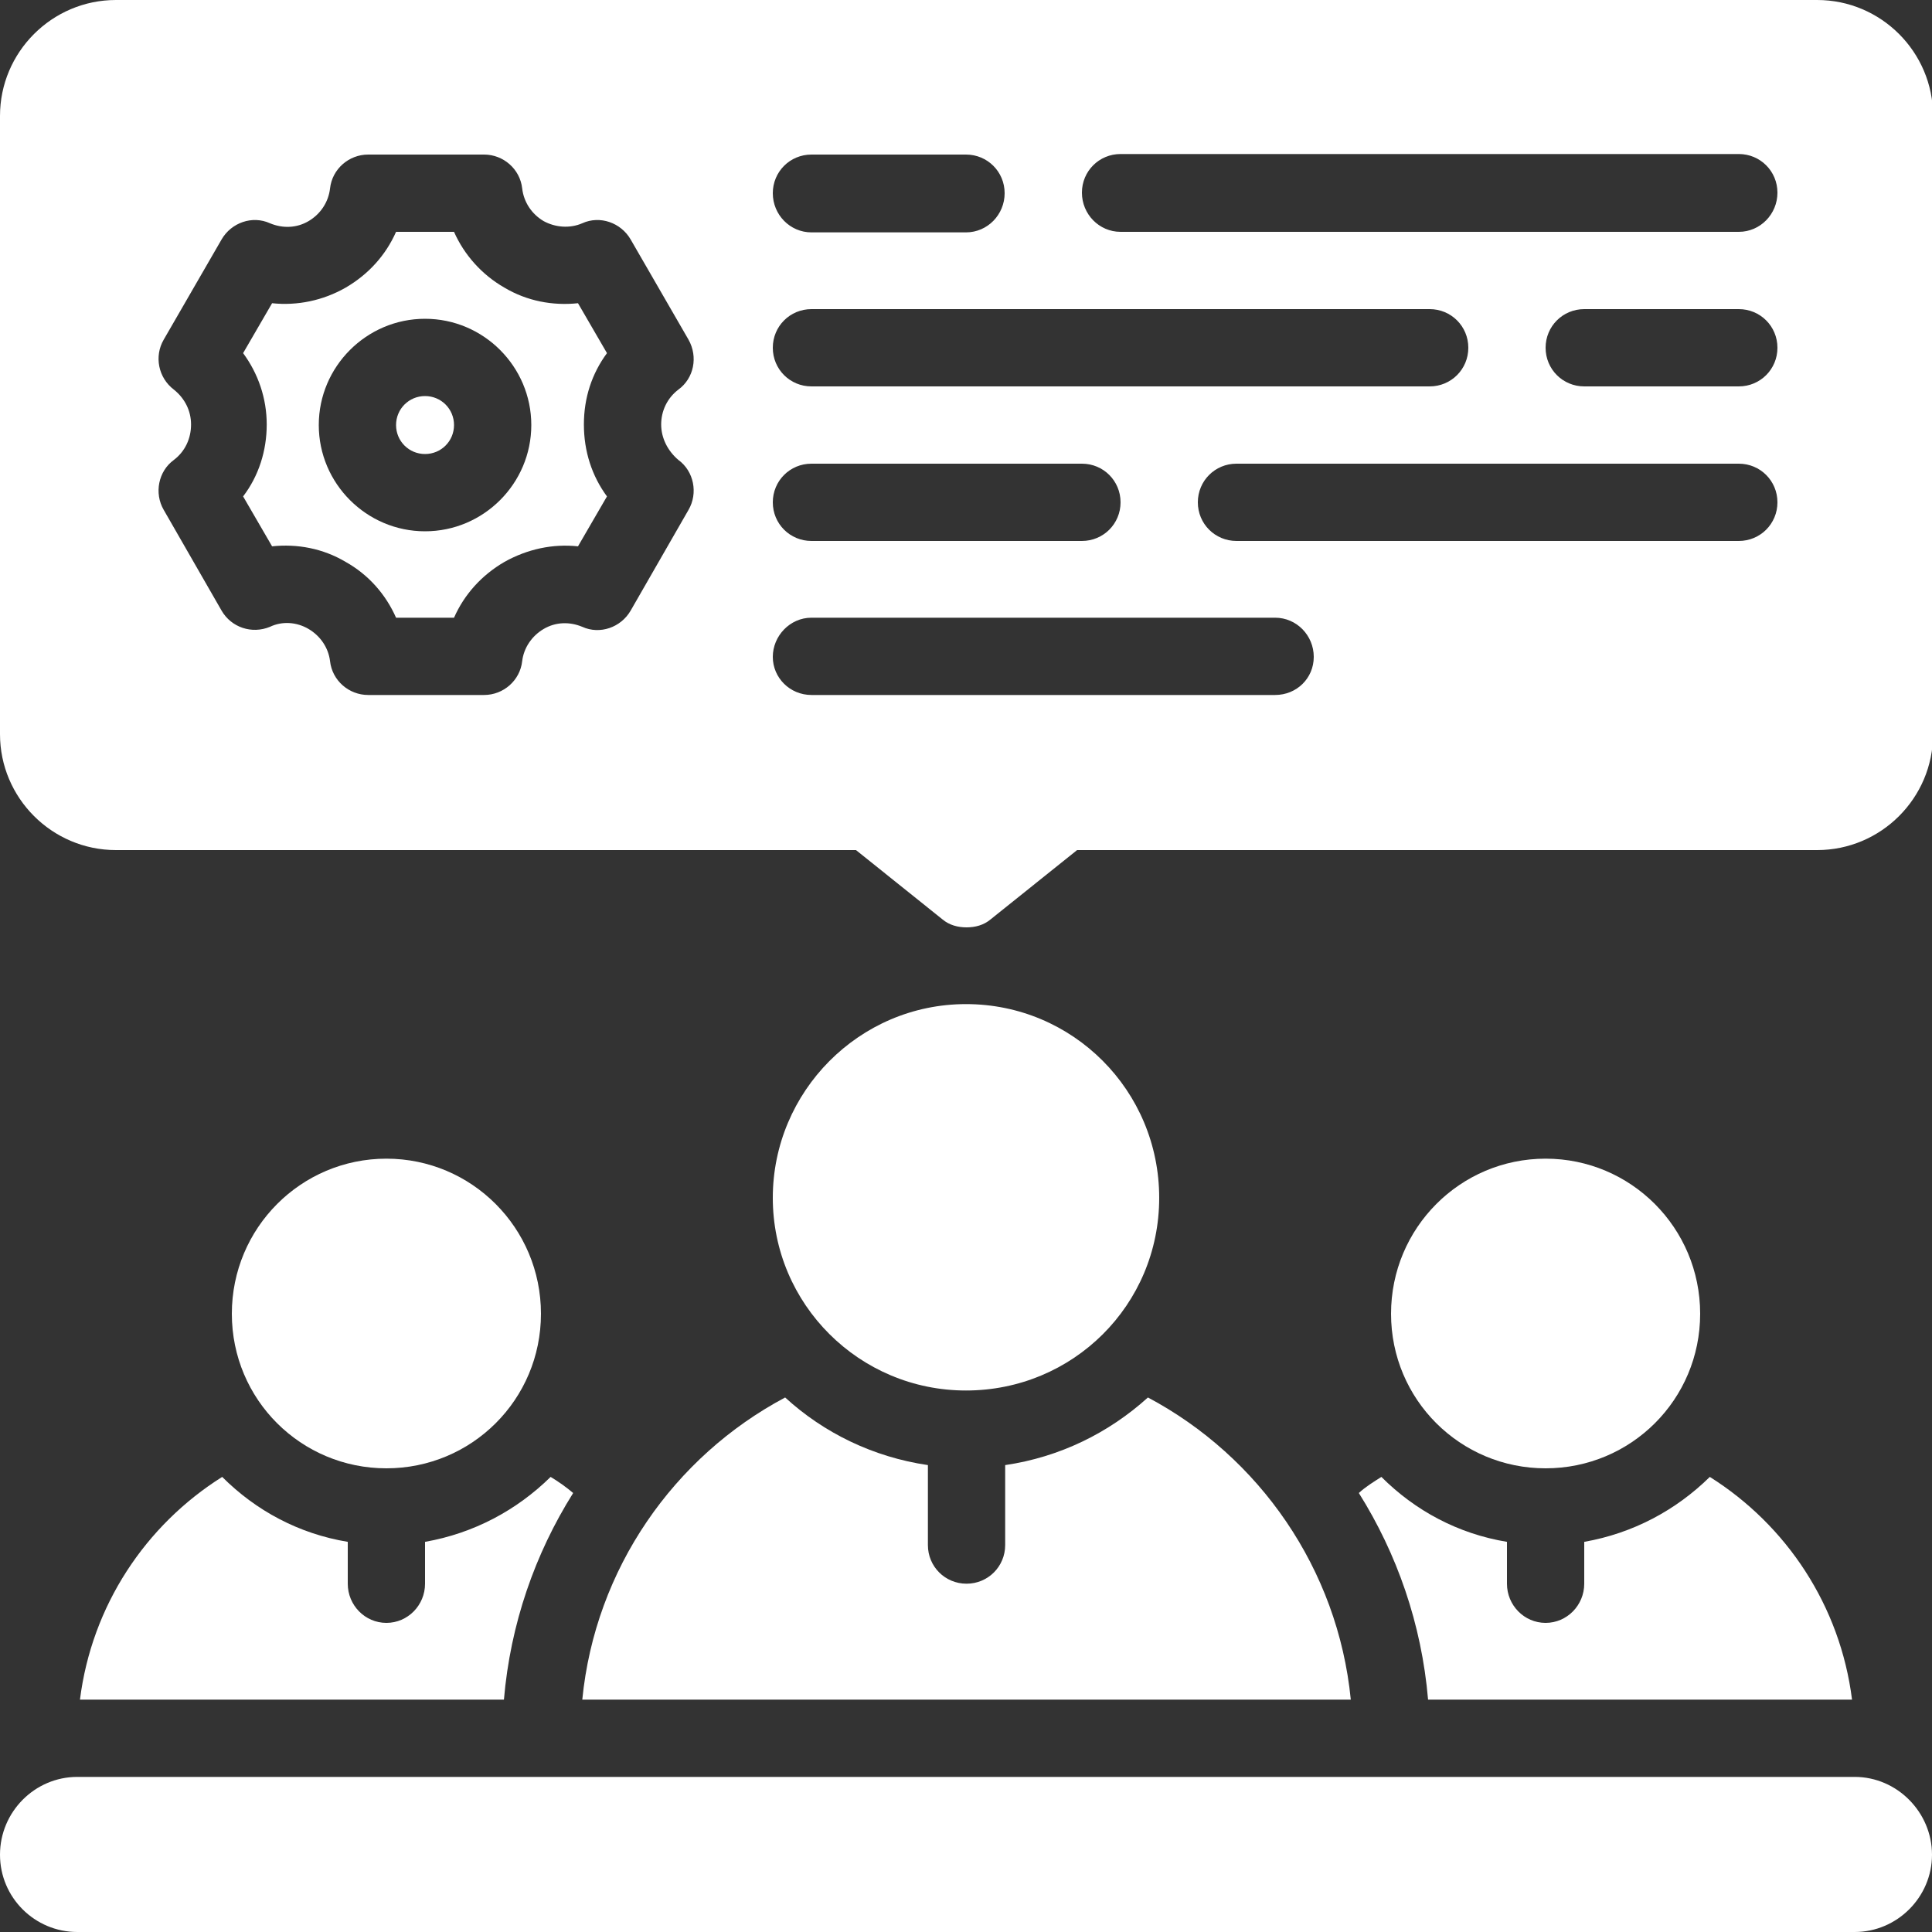 <svg width="36" height="36" viewBox="0 0 36 36" fill="none" xmlns="http://www.w3.org/2000/svg">
<rect x="0" y="0" width="36" height="36" fill="#333333" stroke="none"/>
<g clip-path="url(#clip0_123_523)">
<path d="M10.77 5.65C10.3 5.7 9.82 5.61 9.4 5.36C8.98 5.12 8.65 4.75 8.46 4.32H7.38C7.19 4.75 6.87 5.11 6.44 5.36C6.02 5.6 5.54 5.7 5.07 5.65L4.53 6.58C4.81 6.96 4.97 7.42 4.97 7.91C4.97 8.4 4.82 8.87 4.53 9.25L5.07 10.18C5.54 10.13 6.02 10.22 6.44 10.47C6.87 10.71 7.19 11.08 7.38 11.51H8.46C8.65 11.08 8.97 10.72 9.4 10.47C9.83 10.23 10.3 10.13 10.77 10.18L11.31 9.25C11.03 8.87 10.88 8.41 10.88 7.91C10.88 7.41 11.03 6.96 11.31 6.58M7.92 9.9C6.83 9.9 5.94 9.01 5.94 7.92C5.94 6.83 6.83 5.94 7.92 5.94C9.01 5.94 9.9 6.83 9.9 7.92C9.9 9.01 9.01 9.9 7.92 9.9Z" fill="white"/>
<path d="M33.84 0H2.16C0.97 0 0 0.97 0 2.16V13.68C0 14.87 0.97 15.84 2.16 15.84H15.95L17.56 17.13C17.69 17.24 17.85 17.28 18.01 17.28C18.17 17.28 18.33 17.24 18.46 17.13L20.07 15.84H33.86C35.05 15.84 36.02 14.87 36.02 13.68V2.16C36.02 0.97 35.05 0 33.86 0M15.12 2.88H18C18.4 2.88 18.72 3.2 18.72 3.6C18.72 4 18.4 4.33 18 4.33H15.12C14.72 4.33 14.4 4 14.4 3.6C14.4 3.2 14.72 2.88 15.12 2.88ZM15.12 5.76H26.64C27.04 5.76 27.36 6.08 27.36 6.48C27.36 6.88 27.04 7.2 26.64 7.2H15.12C14.72 7.2 14.4 6.88 14.4 6.48C14.4 6.08 14.72 5.76 15.12 5.76ZM15.12 8.64H20.16C20.56 8.64 20.88 8.96 20.88 9.36C20.88 9.76 20.56 10.08 20.16 10.08H15.12C14.72 10.08 14.4 9.76 14.4 9.36C14.4 8.96 14.72 8.64 15.12 8.64ZM12.64 8.57C12.93 8.78 13.01 9.19 12.83 9.5L11.75 11.38C11.57 11.69 11.18 11.83 10.85 11.68C10.61 11.58 10.35 11.59 10.13 11.72C9.91 11.85 9.76 12.07 9.73 12.32C9.69 12.68 9.38 12.95 9.02 12.95H6.86C6.5 12.95 6.19 12.68 6.15 12.32C6.12 12.07 5.97 11.85 5.75 11.72C5.53 11.59 5.26 11.57 5.03 11.68C4.69 11.82 4.31 11.69 4.13 11.38L3.05 9.5C2.87 9.19 2.95 8.78 3.24 8.57C3.45 8.41 3.56 8.17 3.56 7.91C3.56 7.65 3.44 7.42 3.24 7.26C2.95 7.04 2.87 6.64 3.05 6.33L4.13 4.46C4.31 4.15 4.7 4.01 5.03 4.16C5.27 4.26 5.53 4.25 5.75 4.12C5.97 3.99 6.12 3.77 6.15 3.51C6.19 3.15 6.5 2.88 6.86 2.88H9.02C9.38 2.88 9.69 3.15 9.73 3.51C9.76 3.77 9.91 3.99 10.13 4.12C10.35 4.24 10.62 4.26 10.85 4.16C11.18 4.01 11.57 4.15 11.75 4.46L12.83 6.33C13.01 6.65 12.93 7.05 12.64 7.26C12.43 7.42 12.32 7.66 12.32 7.91C12.32 8.16 12.44 8.4 12.64 8.57ZM23.76 12.95H15.12C14.72 12.95 14.4 12.63 14.4 12.24C14.4 11.85 14.72 11.51 15.12 11.51H23.76C24.16 11.51 24.48 11.84 24.48 12.24C24.48 12.64 24.16 12.95 23.76 12.95ZM32.4 10.08H23.04C22.64 10.08 22.32 9.76 22.32 9.36C22.32 8.96 22.64 8.64 23.04 8.64H32.4C32.8 8.64 33.12 8.96 33.12 9.36C33.12 9.76 32.8 10.08 32.4 10.08ZM32.4 7.2H29.52C29.12 7.2 28.8 6.88 28.8 6.48C28.8 6.08 29.12 5.76 29.52 5.76H32.4C32.8 5.76 33.12 6.08 33.12 6.48C33.12 6.88 32.8 7.2 32.4 7.2ZM32.4 4.32H20.88C20.48 4.32 20.16 3.99 20.16 3.59C20.16 3.19 20.48 2.87 20.88 2.87H32.4C32.8 2.87 33.12 3.19 33.12 3.59C33.12 3.99 32.8 4.32 32.4 4.32Z" fill="white"/>
<path d="M7.92 7.38C8.22 7.38 8.46 7.62 8.46 7.92C8.46 8.22 8.22 8.46 7.92 8.46C7.62 8.46 7.38 8.22 7.38 7.92C7.38 7.62 7.62 7.38 7.92 7.38Z" fill="white"/>
<path d="M18 18.71C19.99 18.71 21.6 20.32 21.6 22.32C21.6 24.32 19.99 25.91 18 25.91C16.01 25.91 14.4 24.3 14.4 22.32C14.4 20.34 16.01 18.71 18 18.71Z" fill="white"/>
<path d="M28.8 21.59C30.39 21.59 31.68 22.88 31.68 24.48C31.68 26.08 30.39 27.36 28.8 27.36C27.21 27.36 25.92 26.08 25.92 24.48C25.92 22.88 27.21 21.59 28.8 21.59Z" fill="white"/>
<path d="M25.32 27.82C26.03 28.95 26.49 30.26 26.61 31.67H34.51C34.29 29.92 33.29 28.42 31.86 27.52C31.23 28.14 30.43 28.57 29.52 28.73V29.51C29.52 29.91 29.2 30.24 28.8 30.24C28.4 30.24 28.08 29.91 28.08 29.51V28.73C27.17 28.58 26.37 28.15 25.74 27.52C25.6 27.61 25.45 27.7 25.32 27.82Z" fill="white"/>
<path d="M7.2 21.59C8.79 21.59 10.08 22.88 10.08 24.48C10.08 26.08 8.79 27.36 7.2 27.36C5.61 27.36 4.32 26.08 4.32 24.48C4.32 22.88 5.61 21.59 7.2 21.59Z" fill="white"/>
<path d="M1.49 31.67H9.39C9.51 30.26 9.97 28.95 10.68 27.82C10.55 27.71 10.41 27.61 10.26 27.52C9.63 28.14 8.83 28.57 7.92 28.73V29.51C7.92 29.91 7.6 30.24 7.2 30.24C6.8 30.24 6.48 29.91 6.48 29.51V28.73C5.57 28.58 4.77 28.15 4.14 27.52C2.71 28.42 1.71 29.92 1.49 31.67Z" fill="white"/>
<path d="M34.56 33.11H1.44C0.65 33.11 0 33.76 0 34.56C0 35.36 0.65 36 1.44 36H34.56C35.35 36 36 35.35 36 34.56C36 33.77 35.35 33.11 34.56 33.11Z" fill="white"/>
<path d="M10.84 31.67H25.17C24.93 29.23 23.46 27.14 21.39 26.04C20.66 26.7 19.75 27.15 18.73 27.3V28.79C18.73 29.19 18.41 29.51 18.01 29.51C17.61 29.51 17.29 29.19 17.29 28.79V27.3C16.27 27.15 15.35 26.7 14.63 26.04C12.56 27.14 11.09 29.23 10.85 31.67" fill="white"/>
</g>
<defs>
<clipPath id="clip0_123_523">
<rect width="36" height="36" fill="white"/>
</clipPath>
</defs>
</svg>
